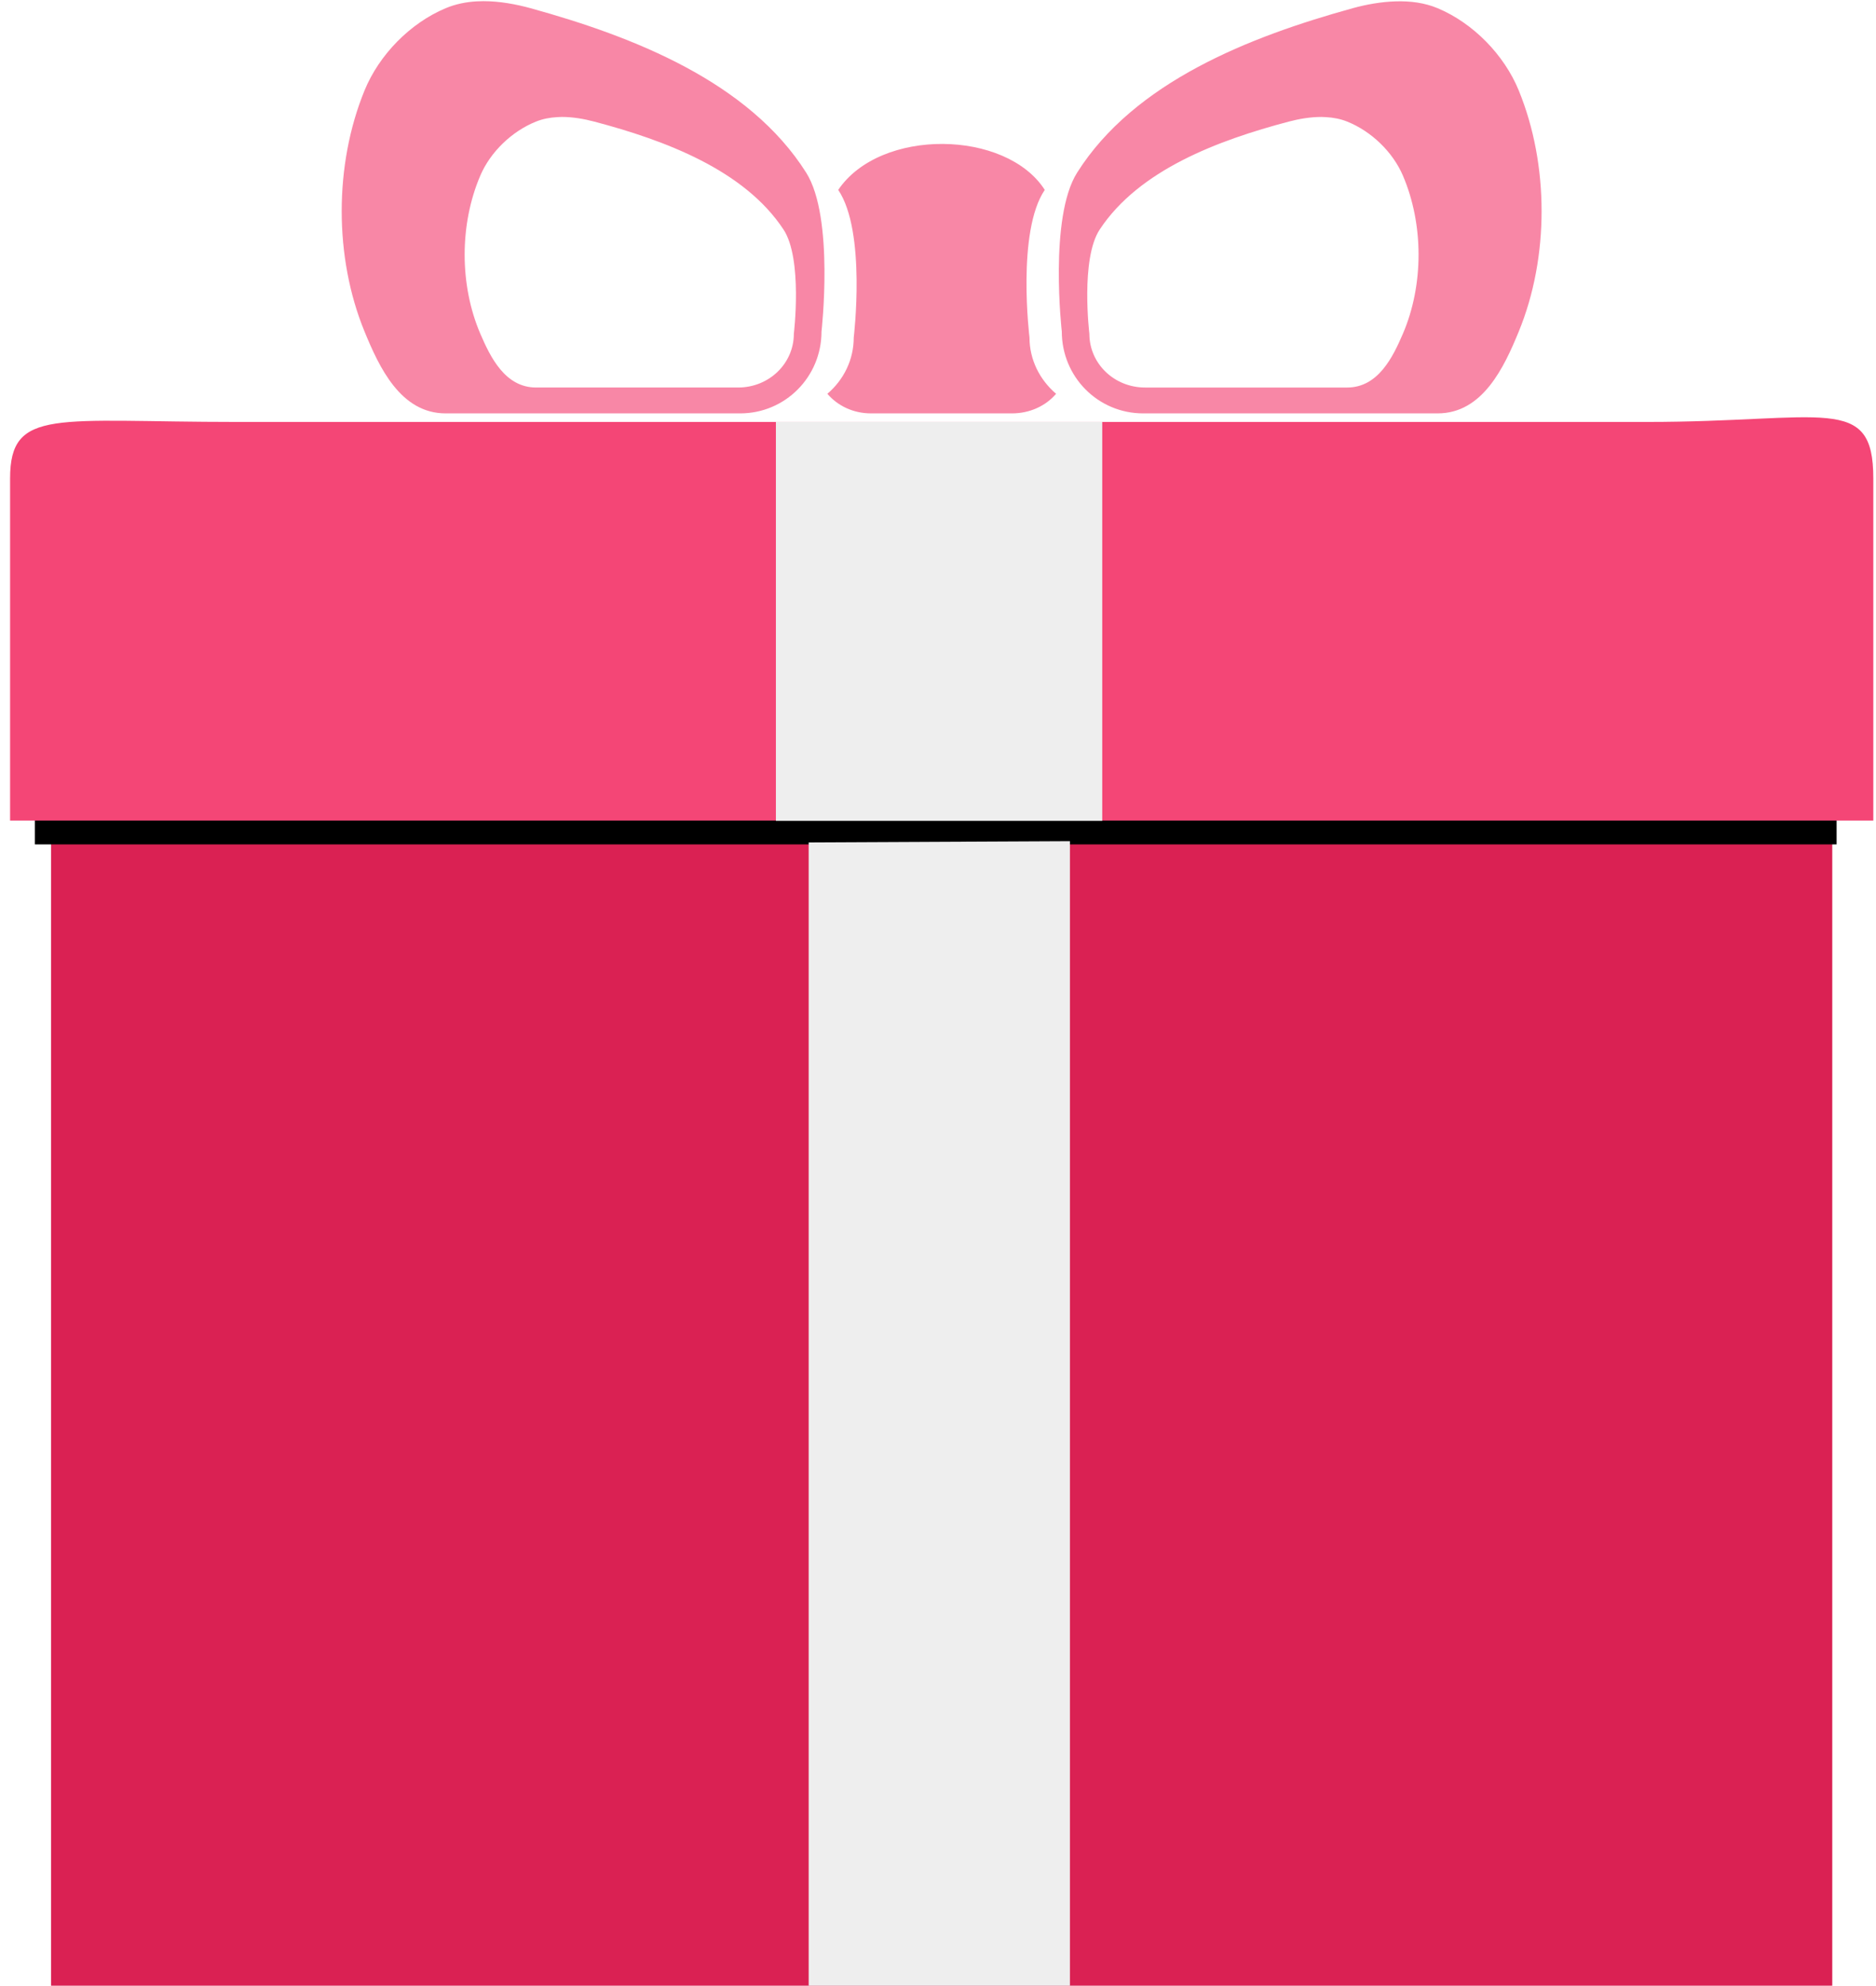 <?xml version="1.0" encoding="UTF-8"?>
<svg version="1.1" viewBox="0 0 410.98 434.75" xmlns="http://www.w3.org/2000/svg">
 <defs>
  <filter id="a" x="-.02" y="-.335" width="1.041" height="1.669" color-interpolation-filters="sRGB">
   <feGaussianBlur stdDeviation="2.024"/>
  </filter>
 </defs>
 <g transform="translate(-15.478 -7.326)">
  <g transform="matrix(1.718 0 0 1.523 -1580.9 -1049.2)">
   <g transform="translate(-1.053 .01)">
    <g transform="translate(-18.177)" fill="#da2153">
     <path d="m954.95 811.38v168.01h227.13v-168.01h-227.15z" fill="#da2153"/>
    </g>
    <path transform="matrix(.967 0 0 1 33.31 0)" d="m960.99 800.74c-22.932 0-28.833-0.521-28.833 2.031v12.32h237.59v-12.32c0-3.066-6.204-2.031-28.833-2.031h-179.92z" filter="url(#a)"/>
    <path d="m960.38 754.36c-22.932 0-28.833-2.079-28.833 8.112v49.197h237.59v-49.197c0-12.245-6.204-8.112-28.833-8.112h-179.92z" fill="#f44676"/>
   </g>
   <g transform="matrix(1.215,0,0,1,-504.94,-4.213)">
    <path d="m1261.8 758.58v57.353h34.251v-57.353zm3.439 60.452v164.58h27.42v-164.76z" fill="#eee"/>
   </g>
   <path d="m990.84 693.88c-0.29 1.5e-4 -0.562 0.011-0.849 0.029-1.378 0.087-2.71 0.397-3.96 0.988-4.513 2.132-8.475 6.685-10.34 11.823-3.877 10.679-3.887 23.981 0 34.656 1.866 5.126 4.601 11.765 10.34 11.765h37.558c5.739 0 10.372-5.237 10.372-11.765 0 0 1.66-16.387-1.948-22.833-7.31-13.059-22.011-19.557-35.138-23.646-1.905-0.593-4.007-1.018-6.034-1.017zm116.35 0.029c-1.856 0.061-3.759 0.445-5.5 0.988-13.127 4.089-27.828 10.587-35.138 23.646-3.608 6.446-1.948 22.833-1.948 22.833 0 6.528 4.633 11.765 10.372 11.765h37.558c5.739 0 8.474-6.639 10.34-11.765 3.887-10.674 3.877-23.977 0-34.656-1.866-5.138-5.827-9.691-10.34-11.823-1.667-0.788-3.487-1.049-5.343-0.988zm-106.33 16.616c1.392-7.2e-4 2.81 0.279 4.117 0.668 9.012 2.684 19.119 6.94 24.138 15.512 2.477 4.231 1.32 14.989 1.32 14.989 0 4.285-3.163 7.727-7.103 7.727h-25.772c-3.94 0-5.822-4.363-7.103-7.727-2.668-7.007-2.662-15.736 0-22.746 1.281-3.373 4.005-6.356 7.103-7.756 0.859-0.388 1.757-0.582 2.703-0.639 0.197-0.012 0.398-0.029 0.597-0.029zm96.834 0c0.199 1.1e-4 0.4 0.017 0.597 0.029 0.946 0.057 1.844 0.251 2.703 0.639 3.098 1.4 5.822 4.384 7.103 7.756 2.662 7.01 2.668 15.739 0 22.746-1.281 3.365-3.163 7.727-7.103 7.727h-25.772c-3.94 0-7.103-3.442-7.103-7.727 0 0-1.157-10.758 1.32-14.989 5.019-8.572 15.094-12.829 24.106-15.512 1.308-0.389 2.757-0.669 4.149-0.668zm-61.601 10.487c3.608 5.99 1.98 21.206 1.98 21.206 0 3.223-1.284 6.108-3.363 8.105 1.313 1.728 3.294 2.818 5.563 2.818h17.978c2.278 0 4.313-1.078 5.626-2.818-2.079-1.997-3.394-4.882-3.394-8.105 0 0-1.66-15.216 1.949-21.206-4.918-8.655-20.95-8.963-26.338 0z" fill="#f887a6"/>
  </g>
 </g>
</svg>
